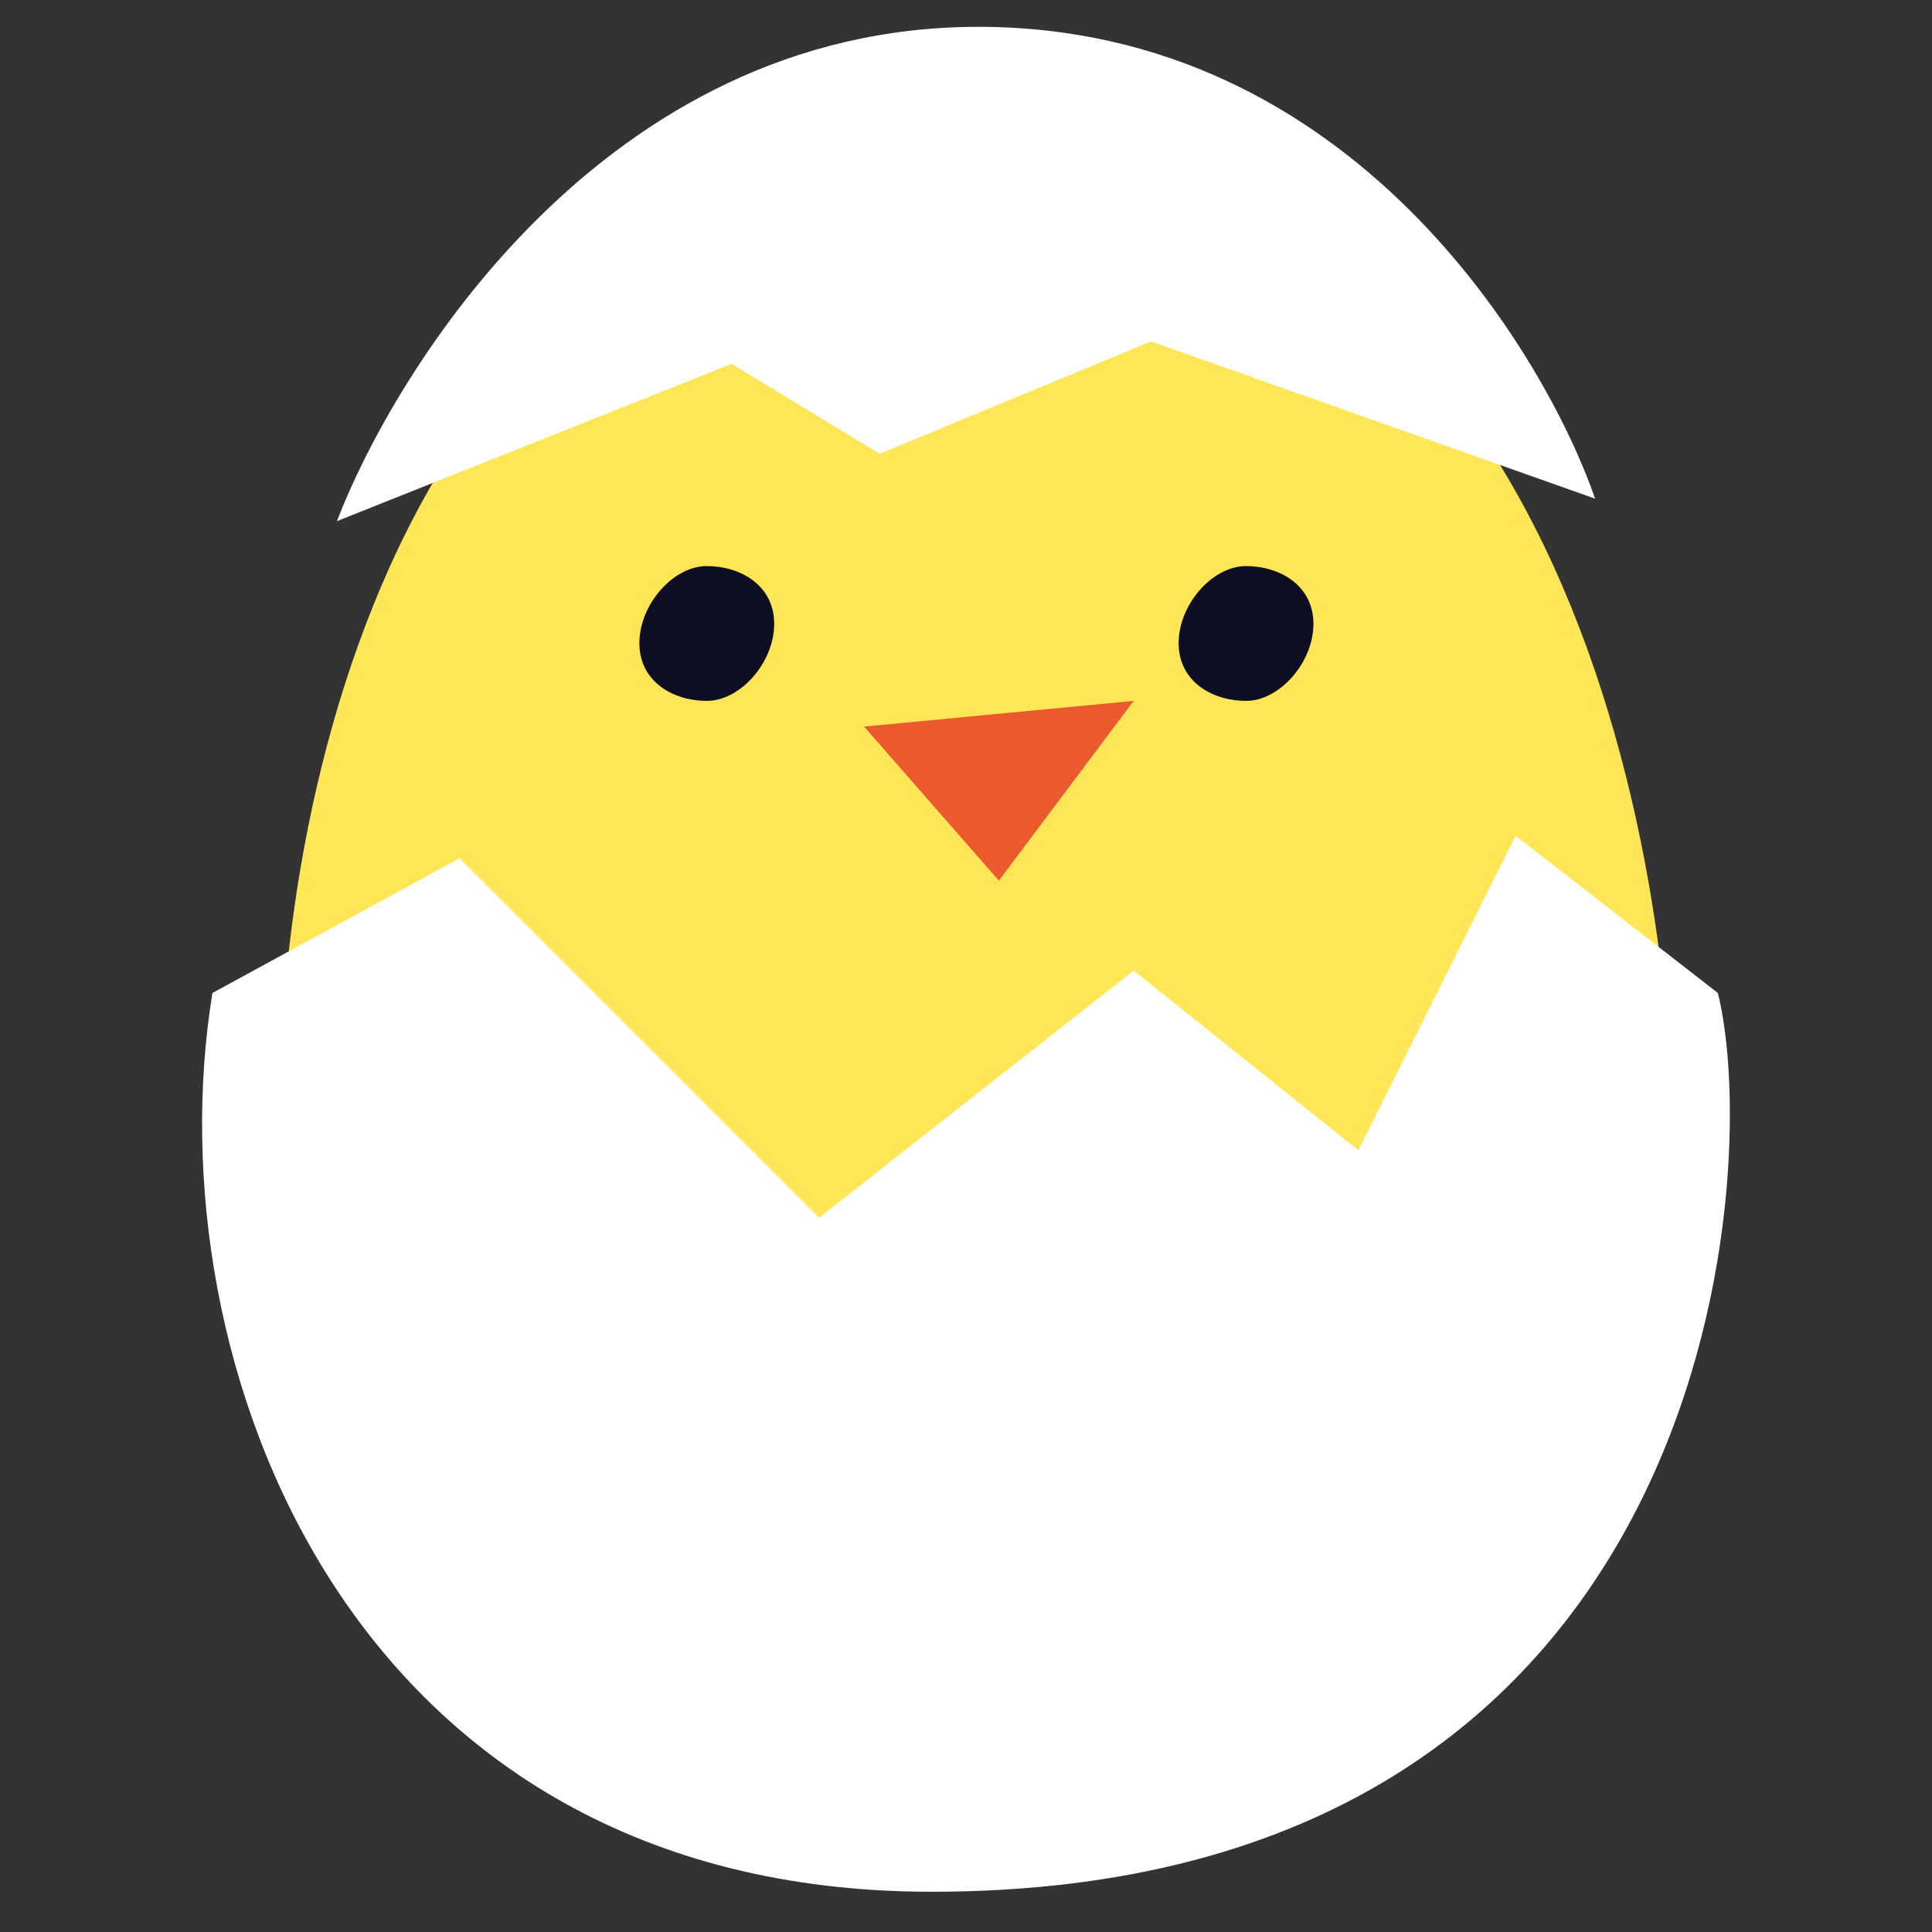 <?xml version="1.0" encoding="UTF-8"?> <svg xmlns="http://www.w3.org/2000/svg" width="72" height="72" viewBox="0 0 72 72" fill="none"><rect x="0" y="0" width="72" height="72" fill="#333333" stroke="none"/><g id="icon-sydan"><g id="Group 1"><path id="Vector 2" d="M36.388 6.024C14.891 6.024 10.135 30.214 10.444 42.309L36.388 56.265L62.331 44.17C62.64 31.455 57.884 6.024 36.388 6.024Z" fill="#FFE657"></path><path id="Vector 1" d="M34.713 70.5C12.942 70.5 5.685 50.683 7.917 37.006L17.128 31.982L30.526 45.38L42.249 36.169L50.622 42.867L56.484 31.145L64.02 37.006C65.695 43.705 64.02 70.5 34.713 70.5Z" fill="white"></path><path id="Vector 3" d="M42.249 26.12L32.201 27.078L37.225 32.819L42.249 26.12Z" fill="#EB592F"></path><path id="Vector 4" d="M23.828 23.967C23.828 22.532 25.084 21.096 26.34 21.096C27.596 21.096 28.852 21.814 28.852 23.25C28.852 24.685 27.596 26.12 26.34 26.12C25.084 26.12 23.828 25.403 23.828 23.967Z" fill="#0F0F24"></path><path id="Vector 5" d="M43.924 23.967C43.924 22.532 45.18 21.096 46.436 21.096C47.692 21.096 48.948 21.814 48.948 23.25C48.948 24.685 47.692 26.12 46.436 26.12C45.18 26.12 43.924 25.403 43.924 23.967Z" fill="#0F0F24"></path><path id="Vector 6" d="M27.266 13.56L12.555 19.422C14.7 13.839 22.485 1 36.46 1C50.436 1 57.607 13.281 59.446 18.584L42.896 12.723L32.782 16.91L27.266 13.56Z" fill="white"></path></g></g></svg> 